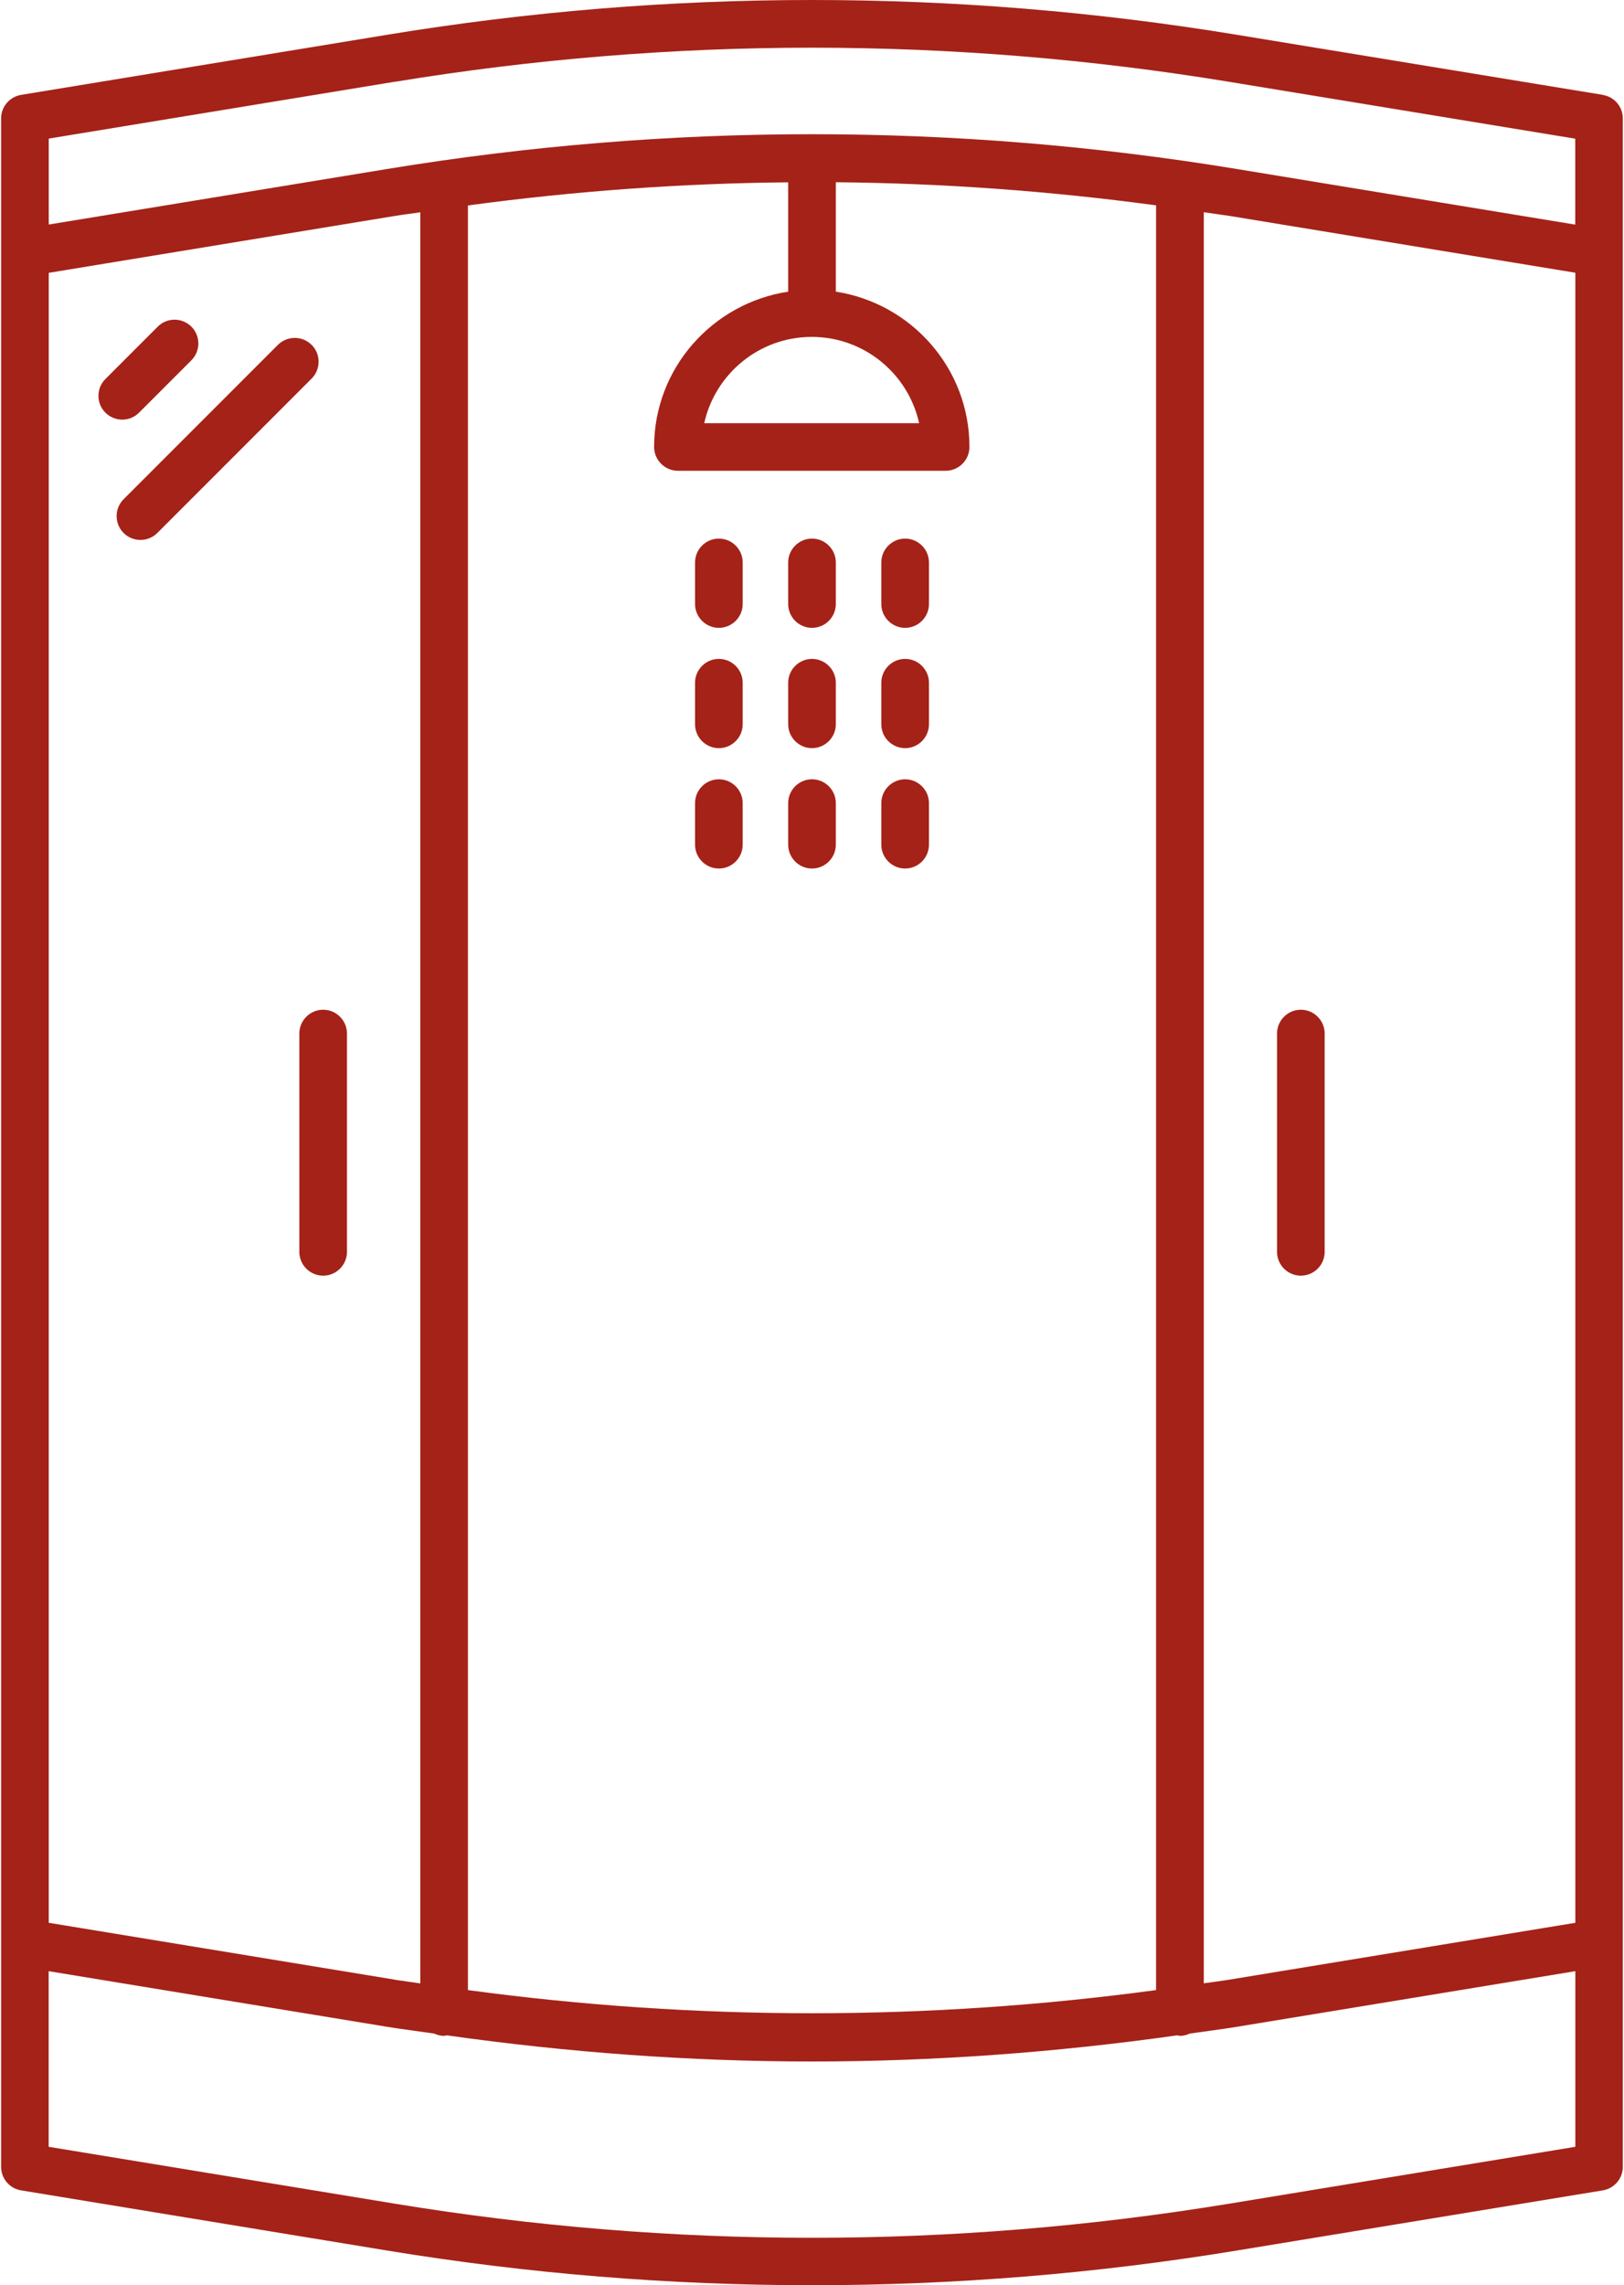 <svg width="182" height="256" xmlns="http://www.w3.org/2000/svg" xmlns:xlink="http://www.w3.org/1999/xlink" xml:space="preserve" overflow="hidden"><g><path d="M179.636 10.627 138.627 3.899C107.026-1.3 74.974-1.3 43.363 3.899L2.364 10.627C1.075 10.847 0.125 11.957 0.125 13.256L0.125 242.734C0.125 244.043 1.075 245.153 2.354 245.363L43.363 252.101C59.169 254.7 75.074 255.99 90.99 255.99 106.906 255.99 122.821 254.7 138.627 252.101L179.636 245.363C180.925 245.143 181.865 244.033 181.865 242.734L181.865 13.266C181.865 11.957 180.925 10.847 179.626 10.637ZM52.441 222.939 52.441 23.014C64.367 21.404 76.344 20.534 88.331 20.424L88.331 32.671C79.853 33.961 73.305 41.239 73.305 50.066 73.305 51.536 74.504 52.736 75.974 52.736L105.976 52.736C107.446 52.736 108.645 51.536 108.645 50.066 108.645 41.249 102.127 33.981 93.669 32.671L93.669 20.414C105.656 20.524 117.633 21.394 129.559 23.004L129.559 222.929C103.926 226.388 78.064 226.388 52.441 222.929ZM44.233 221.759 5.463 215.391 5.463 30.562 44.233 24.193C45.193 24.033 46.152 23.924 47.102 23.784L47.102 222.179C46.142 222.029 45.182 221.919 44.233 221.769ZM90.97 37.74C96.858 37.74 101.787 41.879 103.007 47.407L78.923 47.407C80.143 41.889 85.082 37.74 90.96 37.74ZM134.898 23.773C135.858 23.924 136.807 24.033 137.767 24.183L176.547 30.552 176.547 215.391 137.777 221.759C136.817 221.919 135.858 222.029 134.908 222.169L134.908 23.773ZM44.233 9.167C75.264 4.069 106.736 4.069 137.767 9.167L176.537 15.536 176.537 25.163 138.627 18.935C107.026 13.736 74.974 13.736 43.363 18.935L5.463 25.153 5.463 15.526 44.233 9.158ZM137.767 246.853C106.736 251.951 75.264 251.951 44.233 246.853L5.453 240.484 5.453 220.81 43.363 227.038C45.123 227.328 46.882 227.538 48.652 227.798 48.992 227.958 49.361 228.058 49.771 228.058 49.881 228.058 49.961 228.008 50.071 227.998 63.667 229.917 77.334 230.927 91 230.927 104.666 230.927 118.333 229.917 131.929 227.998 132.029 228.008 132.119 228.058 132.229 228.058 132.629 228.058 132.999 227.958 133.348 227.798 135.108 227.538 136.877 227.328 138.637 227.038L176.547 220.81 176.547 240.484 137.777 246.853Z" fill="#A52218"/><path d="M101.437 60.334C99.968 60.334 98.768 61.533 98.768 63.003L98.768 67.662C98.768 69.131 99.968 70.331 101.437 70.331 102.907 70.331 104.106 69.131 104.106 67.662L104.106 63.003C104.106 61.533 102.907 60.334 101.437 60.334Z" fill="#A52218"/><path d="M101.437 73.81C99.968 73.81 98.768 75.01 98.768 76.479L98.768 81.138C98.768 82.607 99.968 83.807 101.437 83.807 102.907 83.807 104.106 82.607 104.106 81.138L104.106 76.479C104.106 75.01 102.907 73.81 101.437 73.81Z" fill="#A52218"/><path d="M101.437 87.296C99.968 87.296 98.768 88.496 98.768 89.965L98.768 94.624C98.768 96.094 99.968 97.293 101.437 97.293 102.907 97.293 104.106 96.094 104.106 94.624L104.106 89.965C104.106 88.496 102.907 87.296 101.437 87.296Z" fill="#A52218"/><path d="M91 60.334C89.53 60.334 88.331 61.533 88.331 63.003L88.331 67.662C88.331 69.131 89.53 70.331 91 70.331 92.47 70.331 93.669 69.131 93.669 67.662L93.669 63.003C93.669 61.533 92.47 60.334 91 60.334Z" fill="#A52218"/><path d="M91 73.81C89.53 73.81 88.331 75.01 88.331 76.479L88.331 81.138C88.331 82.607 89.53 83.807 91 83.807 92.47 83.807 93.669 82.607 93.669 81.138L93.669 76.479C93.669 75.01 92.47 73.81 91 73.81Z" fill="#A52218"/><path d="M91 87.296C89.53 87.296 88.331 88.496 88.331 89.965L88.331 94.624C88.331 96.094 89.53 97.293 91 97.293 92.47 97.293 93.669 96.094 93.669 94.624L93.669 89.965C93.669 88.496 92.47 87.296 91 87.296Z" fill="#A52218"/><path d="M80.563 60.334C79.093 60.334 77.894 61.533 77.894 63.003L77.894 67.662C77.894 69.131 79.093 70.331 80.563 70.331 82.032 70.331 83.232 69.131 83.232 67.662L83.232 63.003C83.232 61.533 82.032 60.334 80.563 60.334Z" fill="#A52218"/><path d="M80.563 73.81C79.093 73.81 77.894 75.01 77.894 76.479L77.894 81.138C77.894 82.607 79.093 83.807 80.563 83.807 82.032 83.807 83.232 82.607 83.232 81.138L83.232 76.479C83.232 75.01 82.032 73.81 80.563 73.81Z" fill="#A52218"/><path d="M80.563 87.296C79.093 87.296 77.894 88.496 77.894 89.965L77.894 94.624C77.894 96.094 79.093 97.293 80.563 97.293 82.032 97.293 83.232 96.094 83.232 94.624L83.232 89.965C83.232 88.496 82.032 87.296 80.563 87.296Z" fill="#A52218"/><path d="M36.215 113.109C34.745 113.109 33.546 114.309 33.546 115.778L33.546 140.232C33.546 141.701 34.745 142.901 36.215 142.901 37.685 142.901 38.884 141.701 38.884 140.232L38.884 115.778C38.884 114.309 37.685 113.109 36.215 113.109Z" fill="#A52218"/><path d="M145.785 142.901C147.255 142.901 148.454 141.701 148.454 140.232L148.454 115.778C148.454 114.309 147.255 113.109 145.785 113.109 144.315 113.109 143.116 114.309 143.116 115.778L143.116 140.232C143.116 141.701 144.315 142.901 145.785 142.901Z" fill="#A52218"/><path d="M15.581 46.227 21.449 40.359C22.489 39.319 22.489 37.63 21.449 36.59 20.399 35.55 18.72 35.55 17.68 36.59L11.812 42.458C10.772 43.498 10.772 45.188 11.812 46.227 12.332 46.747 13.021 47.007 13.701 47.007 14.381 47.007 15.071 46.747 15.591 46.217Z" fill="#A52218"/><path d="M34.915 38.629C33.876 37.59 32.186 37.6 31.146 38.629L13.851 55.925C12.811 56.964 12.811 58.664 13.851 59.704 14.371 60.224 15.051 60.483 15.741 60.483 16.43 60.483 17.11 60.224 17.63 59.704L34.925 42.408C35.965 41.369 35.965 39.669 34.925 38.629Z" fill="#A52218"/></g></svg>